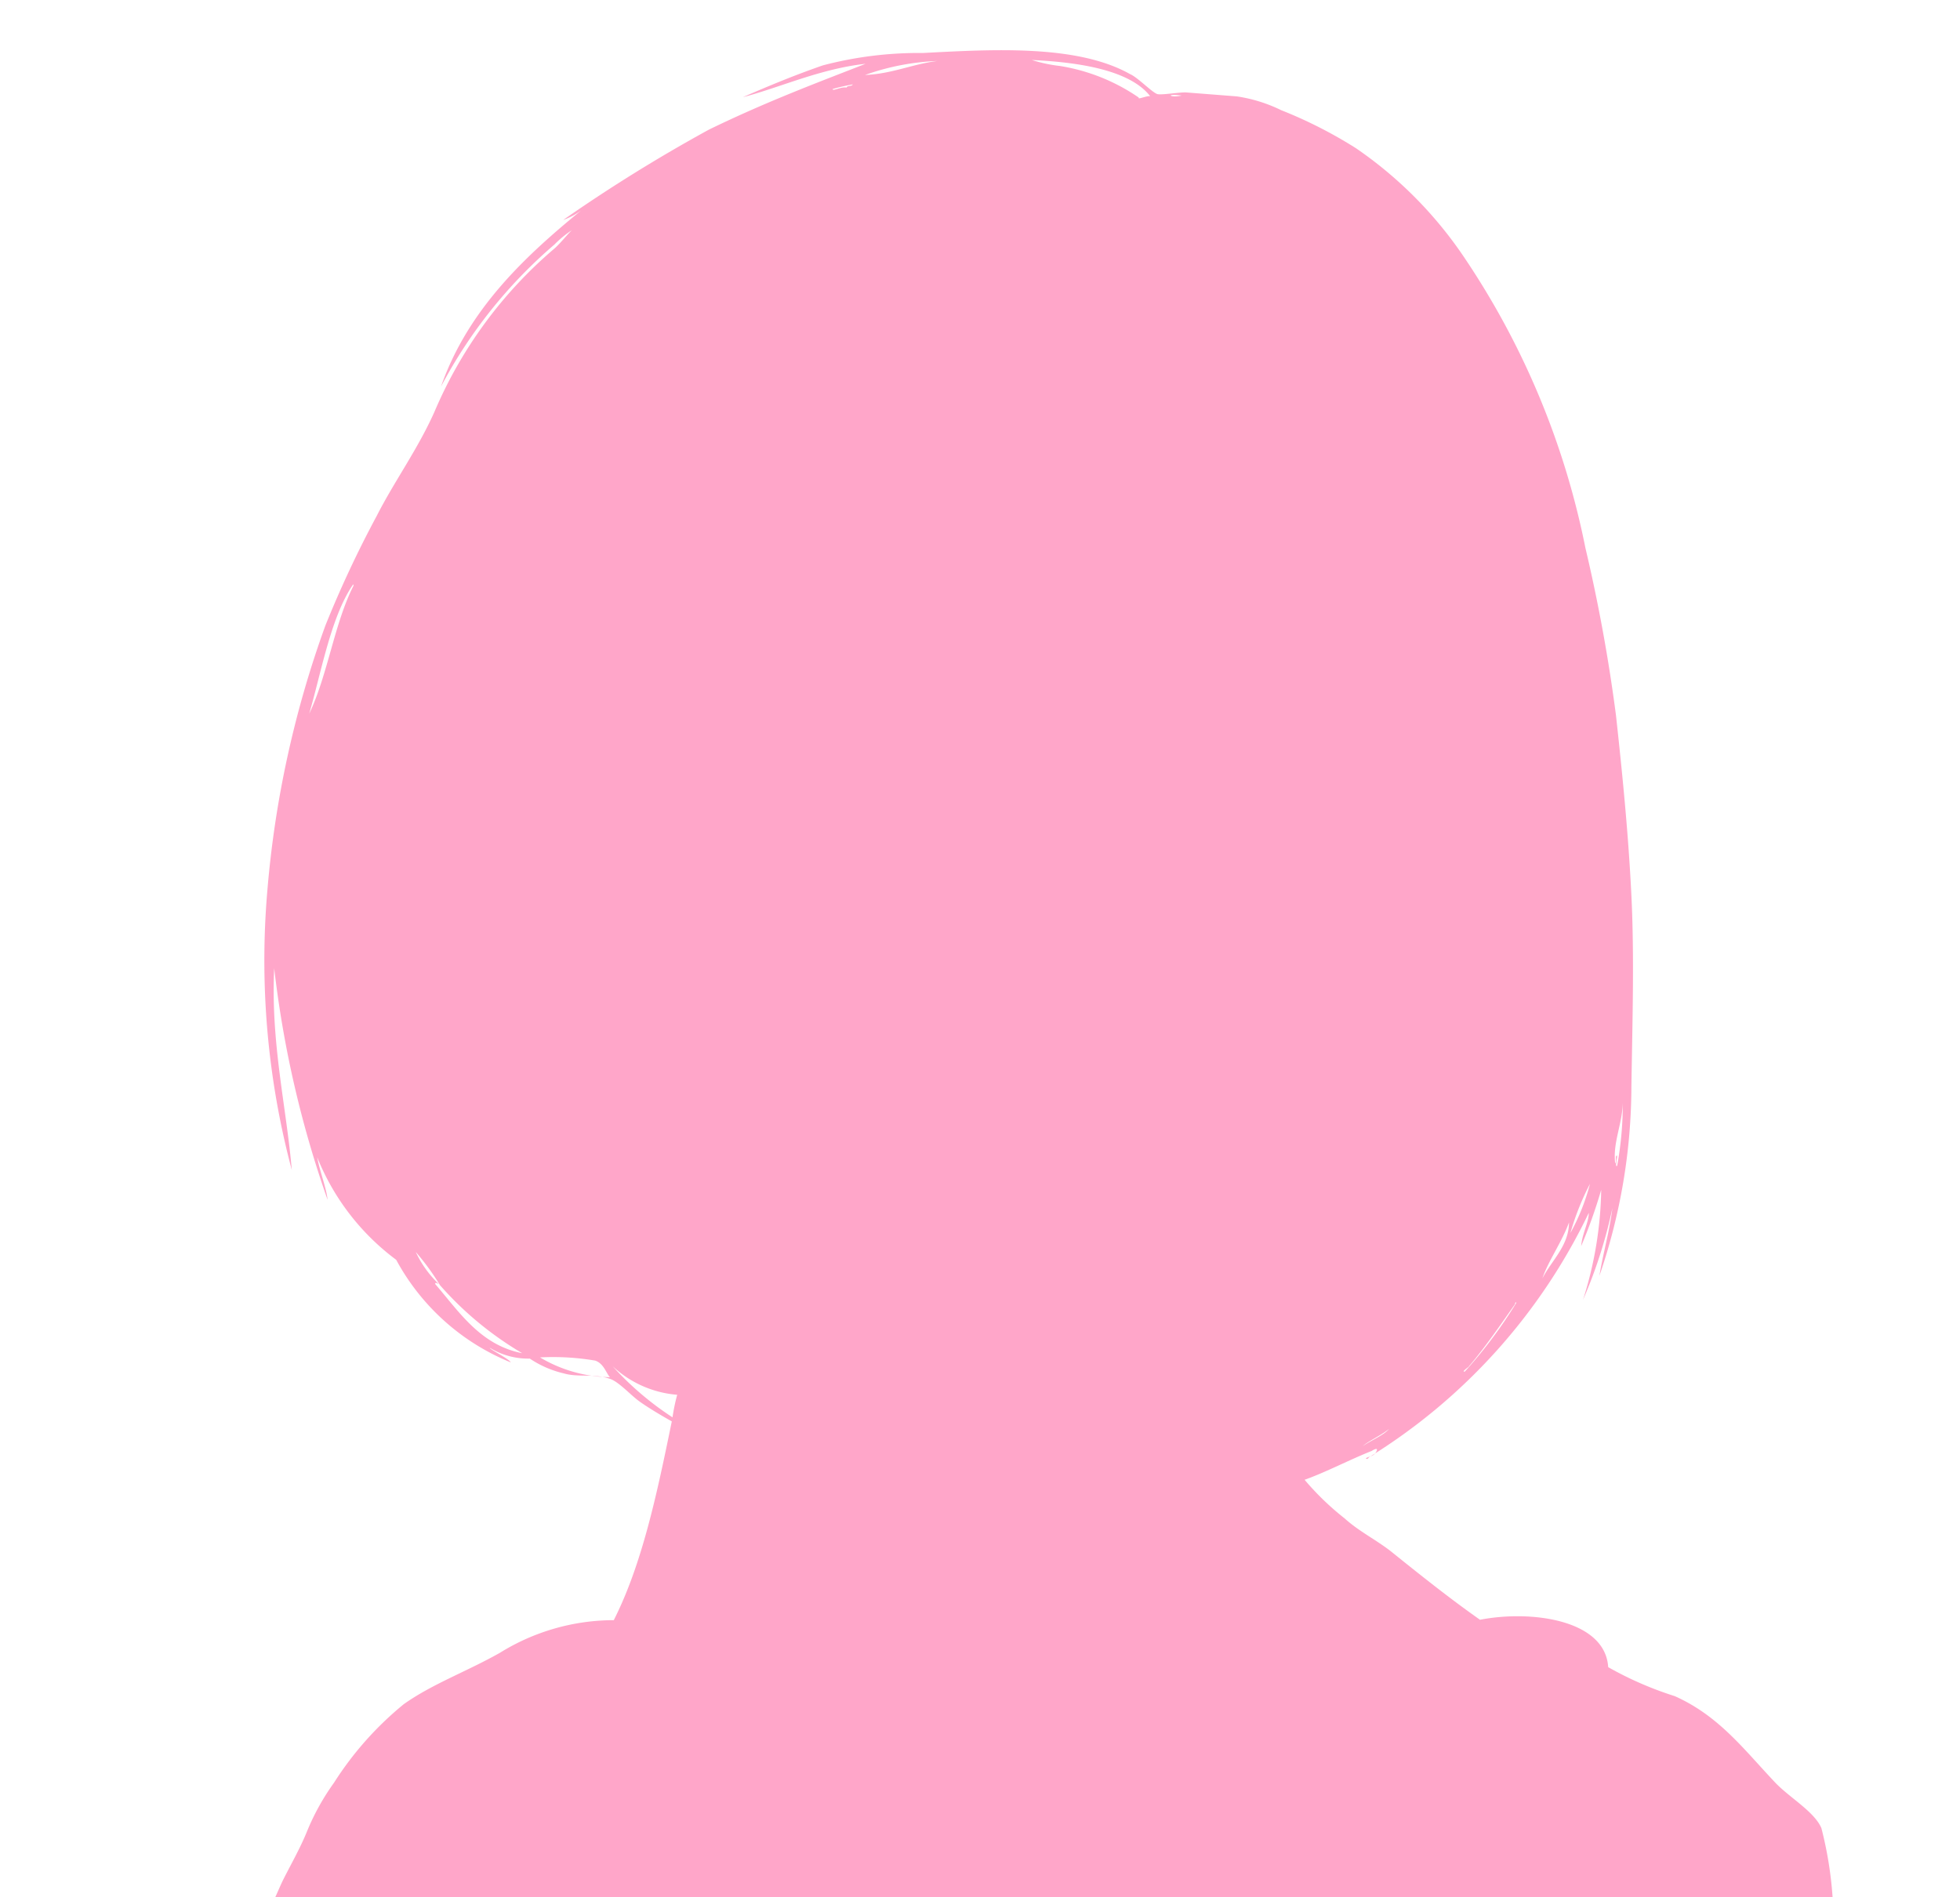 <svg xmlns="http://www.w3.org/2000/svg" viewBox="0 0 98 94.88"><defs><style>.cls-1{fill:#ffa6c9;}.cls-2{fill:none;}</style></defs><g id="レイヤー_2" data-name="レイヤー 2"><g id="レイヤー_1-2" data-name="レイヤー 1"><path class="cls-1" d="M88.74,89.12c-1.56-1.65-2.79-3.31-5-4.3a17.39,17.39,0,0,1-3.33-1.45C80.26,81,76.57,80.5,74,81c-1.52-1.07-3-2.25-4.44-3.41-.75-.59-1.6-1-2.33-1.66a13.68,13.68,0,0,1-2-1.93c1.07-.38,2.24-1,3.35-1.44,0,0,.35-.23.25,0s-.27.25-.45.32,0,.13.06,0a29.15,29.15,0,0,0,11-12.23c0,.48-.34,1.06-.38,1.66a25.11,25.11,0,0,0,1-2.81A18.9,18.9,0,0,1,79.15,65a23.55,23.55,0,0,0,1.47-4.59c-.15,1.2-.46,2.23-.65,3.39a29.28,29.28,0,0,0,1.6-9.45c.05-3.26.15-6.5,0-9.57s-.45-6.07-.77-9a82.68,82.68,0,0,0-1.53-8.38A39.94,39.94,0,0,0,73.23,12.9a20.46,20.46,0,0,0-5.42-5.48,22.42,22.42,0,0,0-3.75-1.91,7.56,7.56,0,0,0-2.22-.69l-2.56-.2c-.38,0-1.15.13-1.39.09s-1-.84-1.38-1c-2.65-1.5-6.91-1.24-10.37-1.06a18.86,18.86,0,0,0-5,.62c-1.41.49-2.64,1-4,1.59C39,4.38,41,3.44,43.28,3.19c-2.4.94-4.93,1.88-7.83,3.29A79.55,79.55,0,0,0,28.16,11a3.52,3.52,0,0,0,.89-.47c-2.76,2.26-5.64,4.92-7,8.8a24.25,24.25,0,0,1,5.67-7.1,5.29,5.29,0,0,1,1-.8c-.13,0-.63.68-1,1a22,22,0,0,0-6,8.17c-.84,1.88-2,3.46-2.89,5.21a55,55,0,0,0-2.56,5.47,51.31,51.31,0,0,0-2.9,13.23,40.72,40.72,0,0,0,1.22,14c-.27-3.17-1.06-6.35-.88-10.09A53.19,53.19,0,0,0,16.38,60c-.06-.59-.39-1.42-.52-2.13A11.9,11.9,0,0,0,19.81,63a11.36,11.36,0,0,0,5.73,5.13c-.09-.18-1.05-.65-1.05-.73a3.67,3.67,0,0,0,2,.54,5.15,5.15,0,0,0,1.7.74c.72.21,1.48,0,2.27.26.46.13,1.05.81,1.51,1.14s1.12.72,1.62,1c-.73,3.56-1.47,7.11-2.9,9.94A10.81,10.81,0,0,0,25,82.65c-1.66.94-3.37,1.55-4.81,2.57a16.48,16.48,0,0,0-3.49,3.93,11.79,11.79,0,0,0-1.34,2.41c-.35.87-.81,1.66-1.22,2.48-.13.27-.25.56-.38.84H91.63a19.06,19.06,0,0,0-.56-3.46C90.71,90.58,89.46,89.89,88.74,89.12Zm-7.6-34a17.46,17.46,0,0,1-.28,3.17c-.12.14,0-.36,0-.5-.14,0,0,.27-.1.39C80.63,57.16,81.11,56.23,81.14,55.15Zm-1.62,4a10.66,10.66,0,0,1-1,2.54A13,13,0,0,1,79.52,59.16Zm-1.07,2c0,1.18-.88,1.92-1.33,2.81C77.4,63.08,78.09,62.12,78.45,61.13Zm-5,7.2c.77-.89,1.61-2.12,2.3-3.1,0-.1.07-.12.06-.06a23.07,23.07,0,0,1-2.57,3.43C73.05,68.61,73.4,68.39,73.45,68.33Zm-3.91,3c-.18.4-1,.7-1.4,1C68.39,72.07,69.14,71.75,69.54,71.38ZM15.46,35.69c.59-2,1.07-4.79,2.16-6.41.07-.1,0-.12.06,0C16.71,31.19,16.39,33.75,15.46,35.69ZM21.75,64.2c.05-.1.11,0,.18,0a5.25,5.25,0,0,1-1.14-1.59A12.16,12.16,0,0,1,22,64.27a16.83,16.83,0,0,0,4.11,3.4C24,67.26,22.93,65.56,21.75,64.2ZM27,67.88a12.66,12.66,0,0,1,2.76.16c.44.15.56.66.74.83A7,7,0,0,1,27,67.88Zm6.63,3a15.18,15.18,0,0,1-3-2.56,5.35,5.35,0,0,0,3.23,1.43A9.22,9.22,0,0,0,33.62,70.92ZM42.33,4.38c-.26-.06-.74.21-.69.07.31-.09.62-.16,1-.23C42.57,4.34,42.36,4.26,42.33,4.38Zm.92-.63a12.12,12.12,0,0,1,3.62-.7C45.59,3.21,44.62,3.69,43.25,3.75ZM56.94,4.88A9.63,9.63,0,0,0,53,3.3,7.51,7.51,0,0,1,51.59,3c2.32.11,4.89.49,5.92,1.81C57.33,4.78,56.87,5,56.94,4.88Zm2.14-.1c-.61.13-.83-.12,0,0Z"/><rect class="cls-2" width="98" height="94.88"/></g></g></svg>